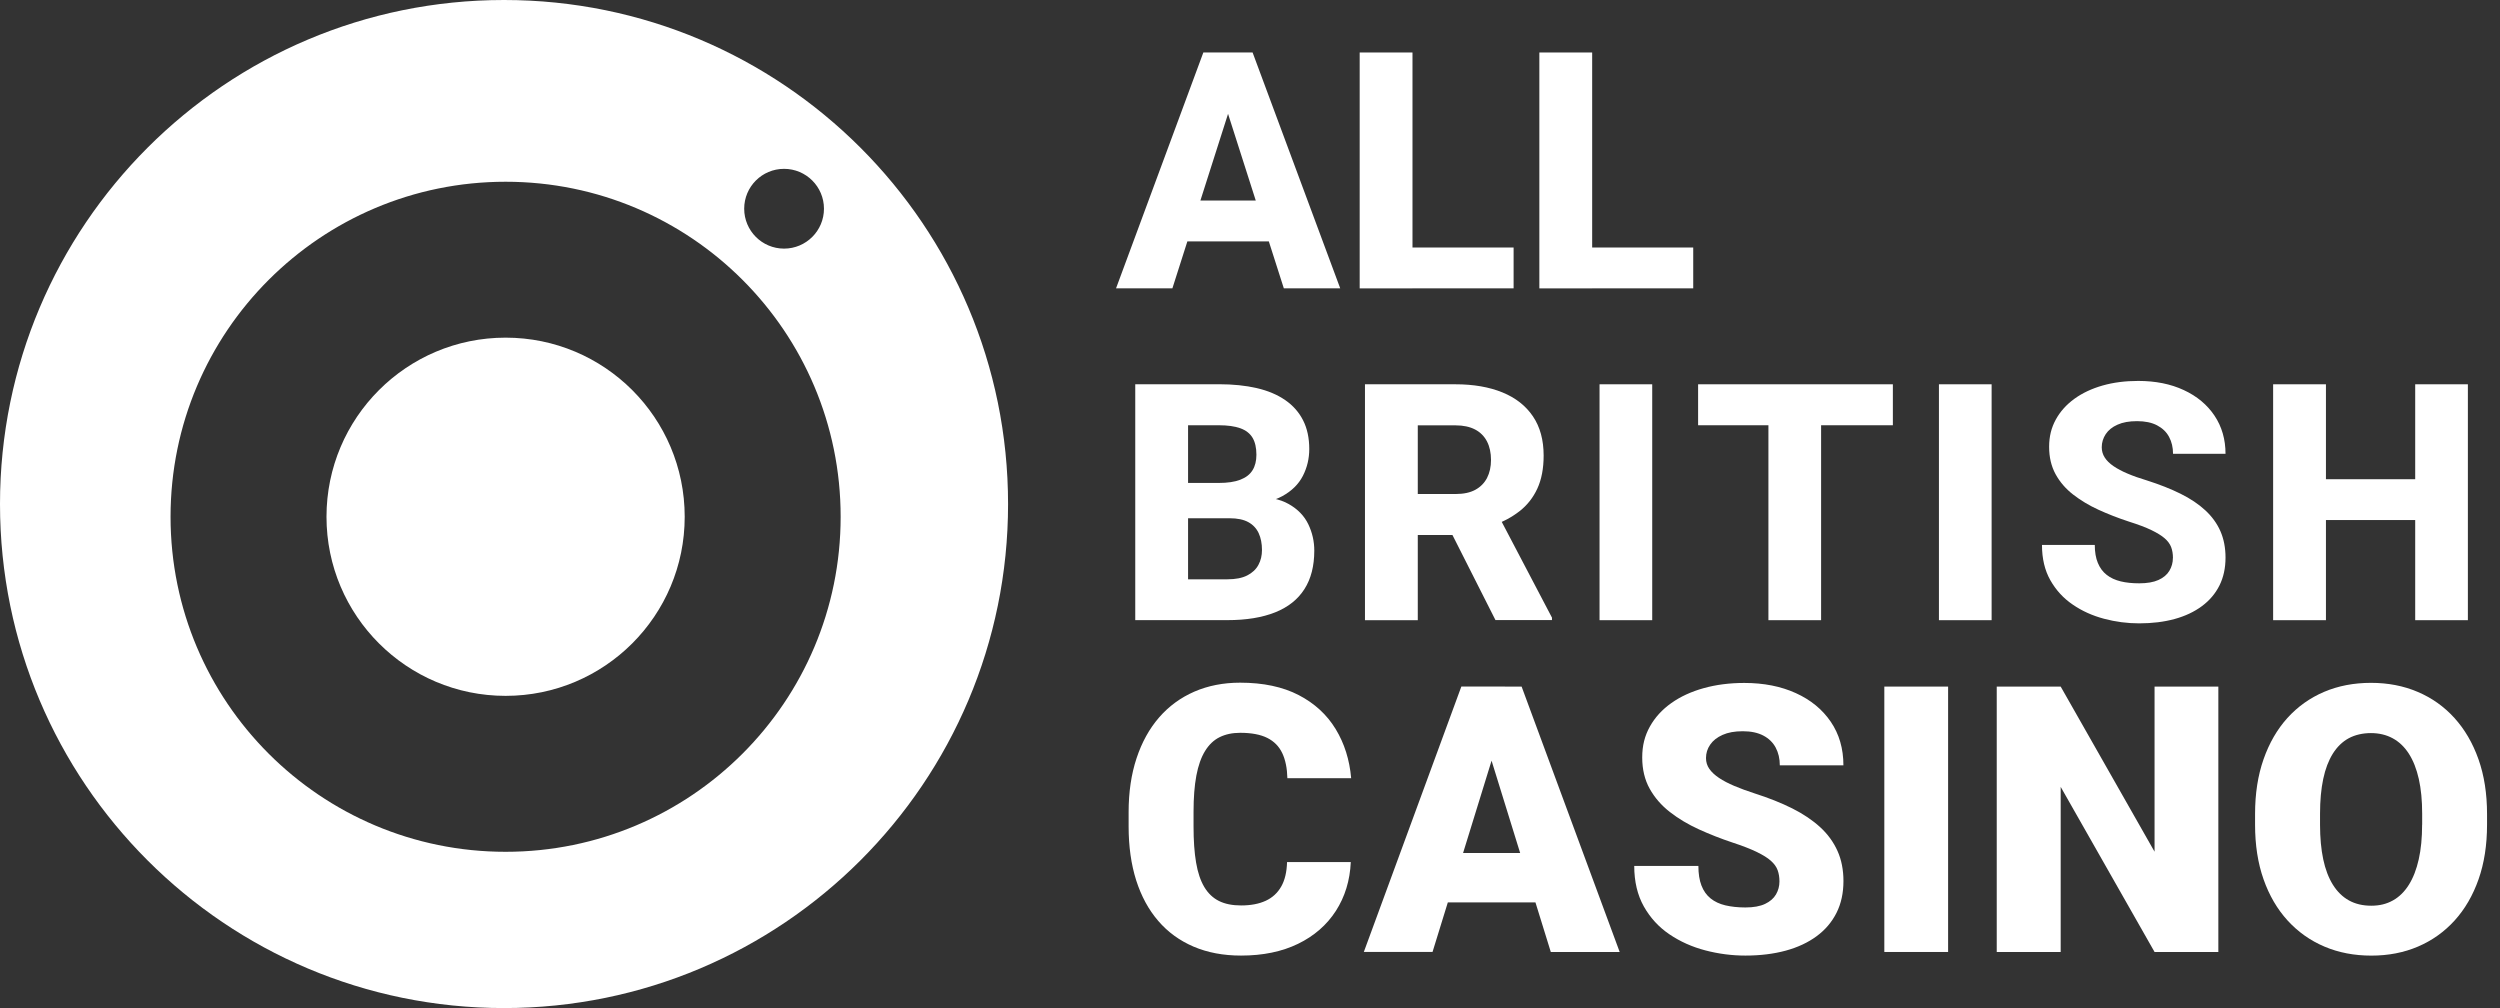 <svg width="186" height="75" viewBox="0 0 186 75" fill="none" xmlns="http://www.w3.org/2000/svg">
<rect x="0" y="0" width="186" height="75" fill="#333333" stroke="none"/>
<g clip-path="url(#clip0_1_61)">
<path d="M37.498 0C16.79 0 0 16.79 0 37.502C0 58.214 16.79 75 37.498 75C58.207 75 75 58.21 75 37.502C75 16.793 58.21 0 37.498 0ZM58.334 12.562C59.973 12.562 61.303 13.889 61.303 15.528C61.303 17.167 59.973 18.497 58.334 18.497C56.695 18.497 55.368 17.167 55.368 15.528C55.368 13.889 56.695 12.562 58.334 12.562ZM37.618 63.374C23.849 63.374 12.689 52.214 12.689 38.448C12.689 24.682 23.849 13.522 37.618 13.522C51.387 13.522 62.544 24.682 62.544 38.448C62.544 52.214 51.384 63.374 37.618 63.374Z" fill="white"/>
<path d="M50.942 38.448C50.942 45.806 44.976 51.772 37.618 51.772C30.261 51.772 24.291 45.806 24.291 38.448C24.291 31.09 30.257 25.121 37.618 25.121C44.98 25.121 50.942 31.087 50.942 38.448Z" fill="white"/>
<path d="M91.759 7.241L87.226 21.453H83.033L89.53 3.902H92.181L91.759 7.241ZM95.325 14.921V17.959H86.177V14.921H95.325ZM95.517 21.453L90.974 7.241L90.504 3.902H93.192L99.713 21.453H95.52H95.517Z" fill="white"/>
<path d="M105.089 3.905V21.456H101.16V3.905H105.089ZM112.612 18.415V21.453H103.752V18.415H112.612Z" fill="white"/>
<path d="M118.457 3.905V21.456H114.528V3.905H118.457ZM125.976 18.415V21.453H117.116V18.415H125.976Z" fill="white"/>
<path d="M91.481 38.558H86.973L86.949 35.931H90.672C91.33 35.931 91.869 35.852 92.28 35.691C92.695 35.53 92.997 35.297 93.189 34.985C93.381 34.676 93.477 34.292 93.477 33.833C93.477 33.312 93.381 32.89 93.189 32.568C92.997 32.246 92.692 32.013 92.28 31.862C91.865 31.714 91.334 31.639 90.682 31.639H88.392V46.138H84.463V28.587H90.682C91.735 28.587 92.674 28.683 93.504 28.875C94.334 29.067 95.037 29.366 95.62 29.767C96.202 30.168 96.645 30.672 96.95 31.272C97.255 31.872 97.409 32.585 97.409 33.404C97.409 34.121 97.251 34.786 96.933 35.407C96.614 36.027 96.106 36.528 95.407 36.912C94.707 37.296 93.772 37.505 92.599 37.539L91.478 38.551L91.481 38.558ZM91.323 46.138H85.972L87.394 43.1H91.323C91.927 43.1 92.417 43.005 92.794 42.812C93.171 42.62 93.449 42.36 93.627 42.027C93.806 41.698 93.891 41.328 93.891 40.92C93.891 40.437 93.809 40.022 93.645 39.665C93.48 39.312 93.223 39.038 92.873 38.846C92.523 38.654 92.061 38.558 91.481 38.558H87.96L87.984 35.931H92.287L93.202 36.967C94.32 36.943 95.215 37.121 95.883 37.502C96.555 37.882 97.039 38.383 97.337 39.003C97.635 39.624 97.783 40.275 97.783 40.968C97.783 42.11 97.54 43.063 97.049 43.831C96.559 44.599 95.835 45.175 94.872 45.559C93.909 45.943 92.729 46.138 91.323 46.138Z" fill="white"/>
<path d="M101.551 28.591H108.288C109.628 28.591 110.794 28.793 111.778 29.194C112.762 29.595 113.52 30.192 114.051 30.977C114.583 31.766 114.847 32.736 114.847 33.895C114.847 34.858 114.689 35.678 114.377 36.353C114.065 37.029 113.623 37.587 113.057 38.03C112.491 38.472 111.83 38.828 111.075 39.103L109.796 39.802H104.06L104.036 36.754H108.305C108.891 36.754 109.378 36.651 109.762 36.442C110.146 36.233 110.438 35.938 110.636 35.558C110.832 35.177 110.931 34.728 110.931 34.214C110.931 33.699 110.832 33.226 110.63 32.839C110.427 32.451 110.132 32.157 109.745 31.954C109.358 31.752 108.871 31.646 108.291 31.646H105.483V46.145H101.554V28.594L101.551 28.591ZM111.264 46.138L107.321 38.338L111.466 38.325L115.467 45.953V46.135H111.26L111.264 46.138Z" fill="white"/>
<path d="M122.925 28.591V46.142H119.006V28.591H122.925Z" fill="white"/>
<path d="M140.829 28.591V31.639H126.339V28.591H140.829ZM135.49 28.591V46.142H131.571V28.591H135.49Z" fill="white"/>
<path d="M148.176 28.591V46.142H144.257V28.591H148.176Z" fill="white"/>
<path d="M161.667 41.51C161.667 41.211 161.623 40.944 161.534 40.707C161.444 40.471 161.283 40.251 161.05 40.049C160.817 39.847 160.488 39.645 160.063 39.439C159.638 39.233 159.079 39.024 158.386 38.805C157.598 38.547 156.85 38.256 156.137 37.93C155.424 37.605 154.793 37.224 154.238 36.792C153.682 36.36 153.247 35.853 152.931 35.273C152.616 34.694 152.455 34.018 152.455 33.247C152.455 32.475 152.619 31.824 152.948 31.221C153.278 30.617 153.74 30.103 154.334 29.671C154.927 29.242 155.626 28.913 156.432 28.683C157.238 28.454 158.119 28.341 159.082 28.341C160.368 28.341 161.499 28.567 162.476 29.023C163.454 29.475 164.215 30.113 164.76 30.926C165.305 31.742 165.579 32.688 165.579 33.765H161.674C161.674 33.291 161.575 32.87 161.379 32.506C161.184 32.139 160.886 31.855 160.488 31.646C160.09 31.437 159.593 31.334 159 31.334C158.407 31.334 157.937 31.419 157.546 31.594C157.155 31.766 156.864 32.002 156.665 32.301C156.47 32.599 156.37 32.925 156.37 33.278C156.37 33.559 156.446 33.813 156.593 34.042C156.74 34.272 156.96 34.485 157.244 34.68C157.529 34.875 157.882 35.064 158.3 35.239C158.719 35.417 159.195 35.585 159.734 35.746C160.673 36.045 161.506 36.374 162.233 36.734C162.96 37.094 163.574 37.505 164.071 37.965C164.568 38.424 164.945 38.942 165.199 39.521C165.452 40.101 165.579 40.755 165.579 41.486C165.579 42.264 165.428 42.957 165.127 43.56C164.825 44.163 164.393 44.674 163.824 45.096C163.255 45.518 162.579 45.837 161.794 46.053C161.009 46.269 160.128 46.378 159.154 46.378C158.27 46.378 157.399 46.265 156.538 46.035C155.678 45.806 154.899 45.456 154.207 44.979C153.511 44.506 152.959 43.899 152.544 43.166C152.129 42.432 151.923 41.558 151.923 40.543H155.852C155.852 41.074 155.928 41.52 156.082 41.887C156.236 42.254 156.452 42.549 156.74 42.771C157.025 42.998 157.375 43.155 157.783 43.255C158.191 43.354 158.65 43.399 159.158 43.399C159.744 43.399 160.22 43.317 160.587 43.152C160.954 42.987 161.225 42.761 161.4 42.47C161.575 42.178 161.664 41.859 161.664 41.506L161.667 41.51Z" fill="white"/>
<path d="M173.05 28.591V46.142H169.121V28.591H173.05ZM180.898 35.654V38.691H171.809V35.654H180.898ZM183.61 28.591V46.142H179.691V28.591H183.61Z" fill="white"/>
<path d="M95.753 64.138H100.498C100.437 65.513 100.063 66.724 99.388 67.773C98.709 68.822 97.773 69.638 96.573 70.221C95.376 70.803 93.963 71.095 92.335 71.095C91.015 71.095 89.839 70.872 88.803 70.43C87.768 69.987 86.89 69.35 86.174 68.517C85.454 67.683 84.909 66.675 84.531 65.493C84.158 64.31 83.969 62.976 83.969 61.492V60.422C83.969 58.941 84.165 57.603 84.559 56.414C84.953 55.224 85.512 54.213 86.239 53.376C86.966 52.539 87.84 51.902 88.862 51.456C89.883 51.014 91.018 50.791 92.266 50.791C93.984 50.791 95.434 51.099 96.621 51.713C97.803 52.327 98.722 53.17 99.374 54.243C100.025 55.313 100.409 56.534 100.526 57.898H95.781C95.763 57.158 95.637 56.534 95.4 56.033C95.163 55.533 94.793 55.156 94.289 54.902C93.782 54.648 93.11 54.521 92.27 54.521C91.683 54.521 91.173 54.631 90.737 54.847C90.302 55.063 89.942 55.409 89.654 55.879C89.366 56.349 89.15 56.956 89.009 57.703C88.869 58.45 88.8 59.345 88.8 60.394V61.492C88.8 62.541 88.862 63.435 88.989 64.176C89.115 64.917 89.318 65.523 89.599 65.993C89.88 66.463 90.243 66.809 90.689 67.032C91.135 67.255 91.687 67.365 92.338 67.365C93.062 67.365 93.672 67.248 94.169 67.018C94.666 66.789 95.05 66.436 95.321 65.962C95.592 65.489 95.736 64.879 95.757 64.138H95.753Z" fill="white"/>
<path d="M111.394 55.231L106.581 70.824H101.469L108.724 51.079H111.964L111.394 55.227V55.231ZM115.19 63.463V67.138H105.062V63.463H115.19ZM115.378 70.824L110.551 55.231L109.927 51.082H113.208L120.504 70.827H115.378V70.824Z" fill="white"/>
<path d="M132.391 65.578C132.391 65.27 132.346 64.992 132.257 64.745C132.168 64.495 132 64.265 131.757 64.046C131.513 63.826 131.163 63.61 130.704 63.387C130.245 63.164 129.648 62.931 128.907 62.688C128.04 62.4 127.203 62.071 126.398 61.704C125.592 61.337 124.875 60.908 124.241 60.415C123.607 59.921 123.106 59.345 122.736 58.68C122.366 58.015 122.181 57.24 122.181 56.355C122.181 55.471 122.369 54.74 122.75 54.058C123.13 53.376 123.662 52.793 124.344 52.31C125.026 51.826 125.829 51.456 126.751 51.199C127.673 50.942 128.681 50.811 129.775 50.811C131.222 50.811 132.497 51.062 133.605 51.566C134.712 52.066 135.579 52.776 136.207 53.695C136.834 54.614 137.15 55.694 137.15 56.942H132.418C132.418 56.444 132.315 56.006 132.113 55.625C131.911 55.245 131.606 54.946 131.198 54.73C130.79 54.514 130.279 54.404 129.665 54.404C129.051 54.404 128.568 54.494 128.16 54.675C127.752 54.857 127.447 55.097 127.238 55.402C127.029 55.704 126.926 56.036 126.926 56.4C126.926 56.698 127.008 56.966 127.176 57.206C127.344 57.446 127.584 57.669 127.896 57.878C128.208 58.087 128.589 58.286 129.034 58.474C129.48 58.663 129.984 58.848 130.546 59.03C131.595 59.366 132.528 59.736 133.347 60.147C134.167 60.559 134.856 61.025 135.422 61.543C135.987 62.06 136.416 62.654 136.711 63.312C137.006 63.97 137.153 64.718 137.153 65.551C137.153 66.435 136.982 67.224 136.639 67.91C136.296 68.595 135.802 69.178 135.161 69.651C134.52 70.124 133.752 70.484 132.857 70.728C131.962 70.971 130.965 71.095 129.861 71.095C128.849 71.095 127.851 70.965 126.871 70.707C125.89 70.45 125.002 70.052 124.207 69.514C123.411 68.976 122.777 68.283 122.301 67.44C121.827 66.597 121.587 65.588 121.587 64.423H126.36C126.36 65.002 126.435 65.489 126.59 65.887C126.744 66.284 126.97 66.603 127.269 66.843C127.567 67.083 127.934 67.255 128.366 67.358C128.801 67.46 129.298 67.515 129.857 67.515C130.464 67.515 130.951 67.426 131.321 67.251C131.691 67.076 131.962 66.84 132.134 66.545C132.305 66.25 132.391 65.928 132.391 65.575V65.578Z" fill="white"/>
<path d="M144.939 51.082V70.827H140.194V51.082H144.939Z" fill="white"/>
<path d="M165.045 51.082V70.827H160.299L153.315 58.543V70.827H148.557V51.082H153.315L160.299 63.367V51.082H165.045Z" fill="white"/>
<path d="M185.036 60.559V61.358C185.036 62.866 184.827 64.22 184.405 65.42C183.984 66.617 183.391 67.639 182.623 68.486C181.855 69.332 180.946 69.977 179.897 70.426C178.848 70.875 177.692 71.098 176.427 71.098C175.162 71.098 173.989 70.875 172.937 70.426C171.884 69.98 170.972 69.332 170.197 68.486C169.426 67.639 168.829 66.62 168.408 65.42C167.986 64.224 167.777 62.87 167.777 61.358V60.559C167.777 59.05 167.986 57.692 168.408 56.489C168.829 55.286 169.419 54.264 170.184 53.417C170.948 52.574 171.857 51.926 172.909 51.476C173.962 51.027 175.128 50.804 176.4 50.804C177.672 50.804 178.824 51.027 179.876 51.476C180.929 51.922 181.841 52.57 182.609 53.417C183.377 54.264 183.973 55.286 184.399 56.489C184.824 57.692 185.036 59.047 185.036 60.559ZM180.209 61.361V60.535C180.209 59.558 180.127 58.697 179.959 57.953C179.791 57.209 179.544 56.582 179.218 56.074C178.892 55.567 178.491 55.186 178.018 54.929C177.545 54.672 177.003 54.542 176.396 54.542C175.789 54.542 175.213 54.672 174.74 54.929C174.271 55.186 173.876 55.57 173.561 56.074C173.245 56.582 173.005 57.206 172.848 57.953C172.69 58.7 172.611 59.561 172.611 60.535V61.361C172.611 62.328 172.69 63.185 172.848 63.932C173.005 64.676 173.245 65.307 173.568 65.825C173.89 66.339 174.288 66.73 174.761 66.991C175.234 67.255 175.789 67.385 176.42 67.385C177.051 67.385 177.562 67.255 178.035 66.991C178.505 66.73 178.899 66.339 179.221 65.825C179.544 65.311 179.787 64.68 179.955 63.932C180.123 63.185 180.205 62.331 180.205 61.361H180.209Z" fill="white"/>
</g>
<defs>
<clipPath id="clip0_1_61">
<rect width="185.037" height="75" fill="white"/>
</clipPath>
</defs>
</svg>
